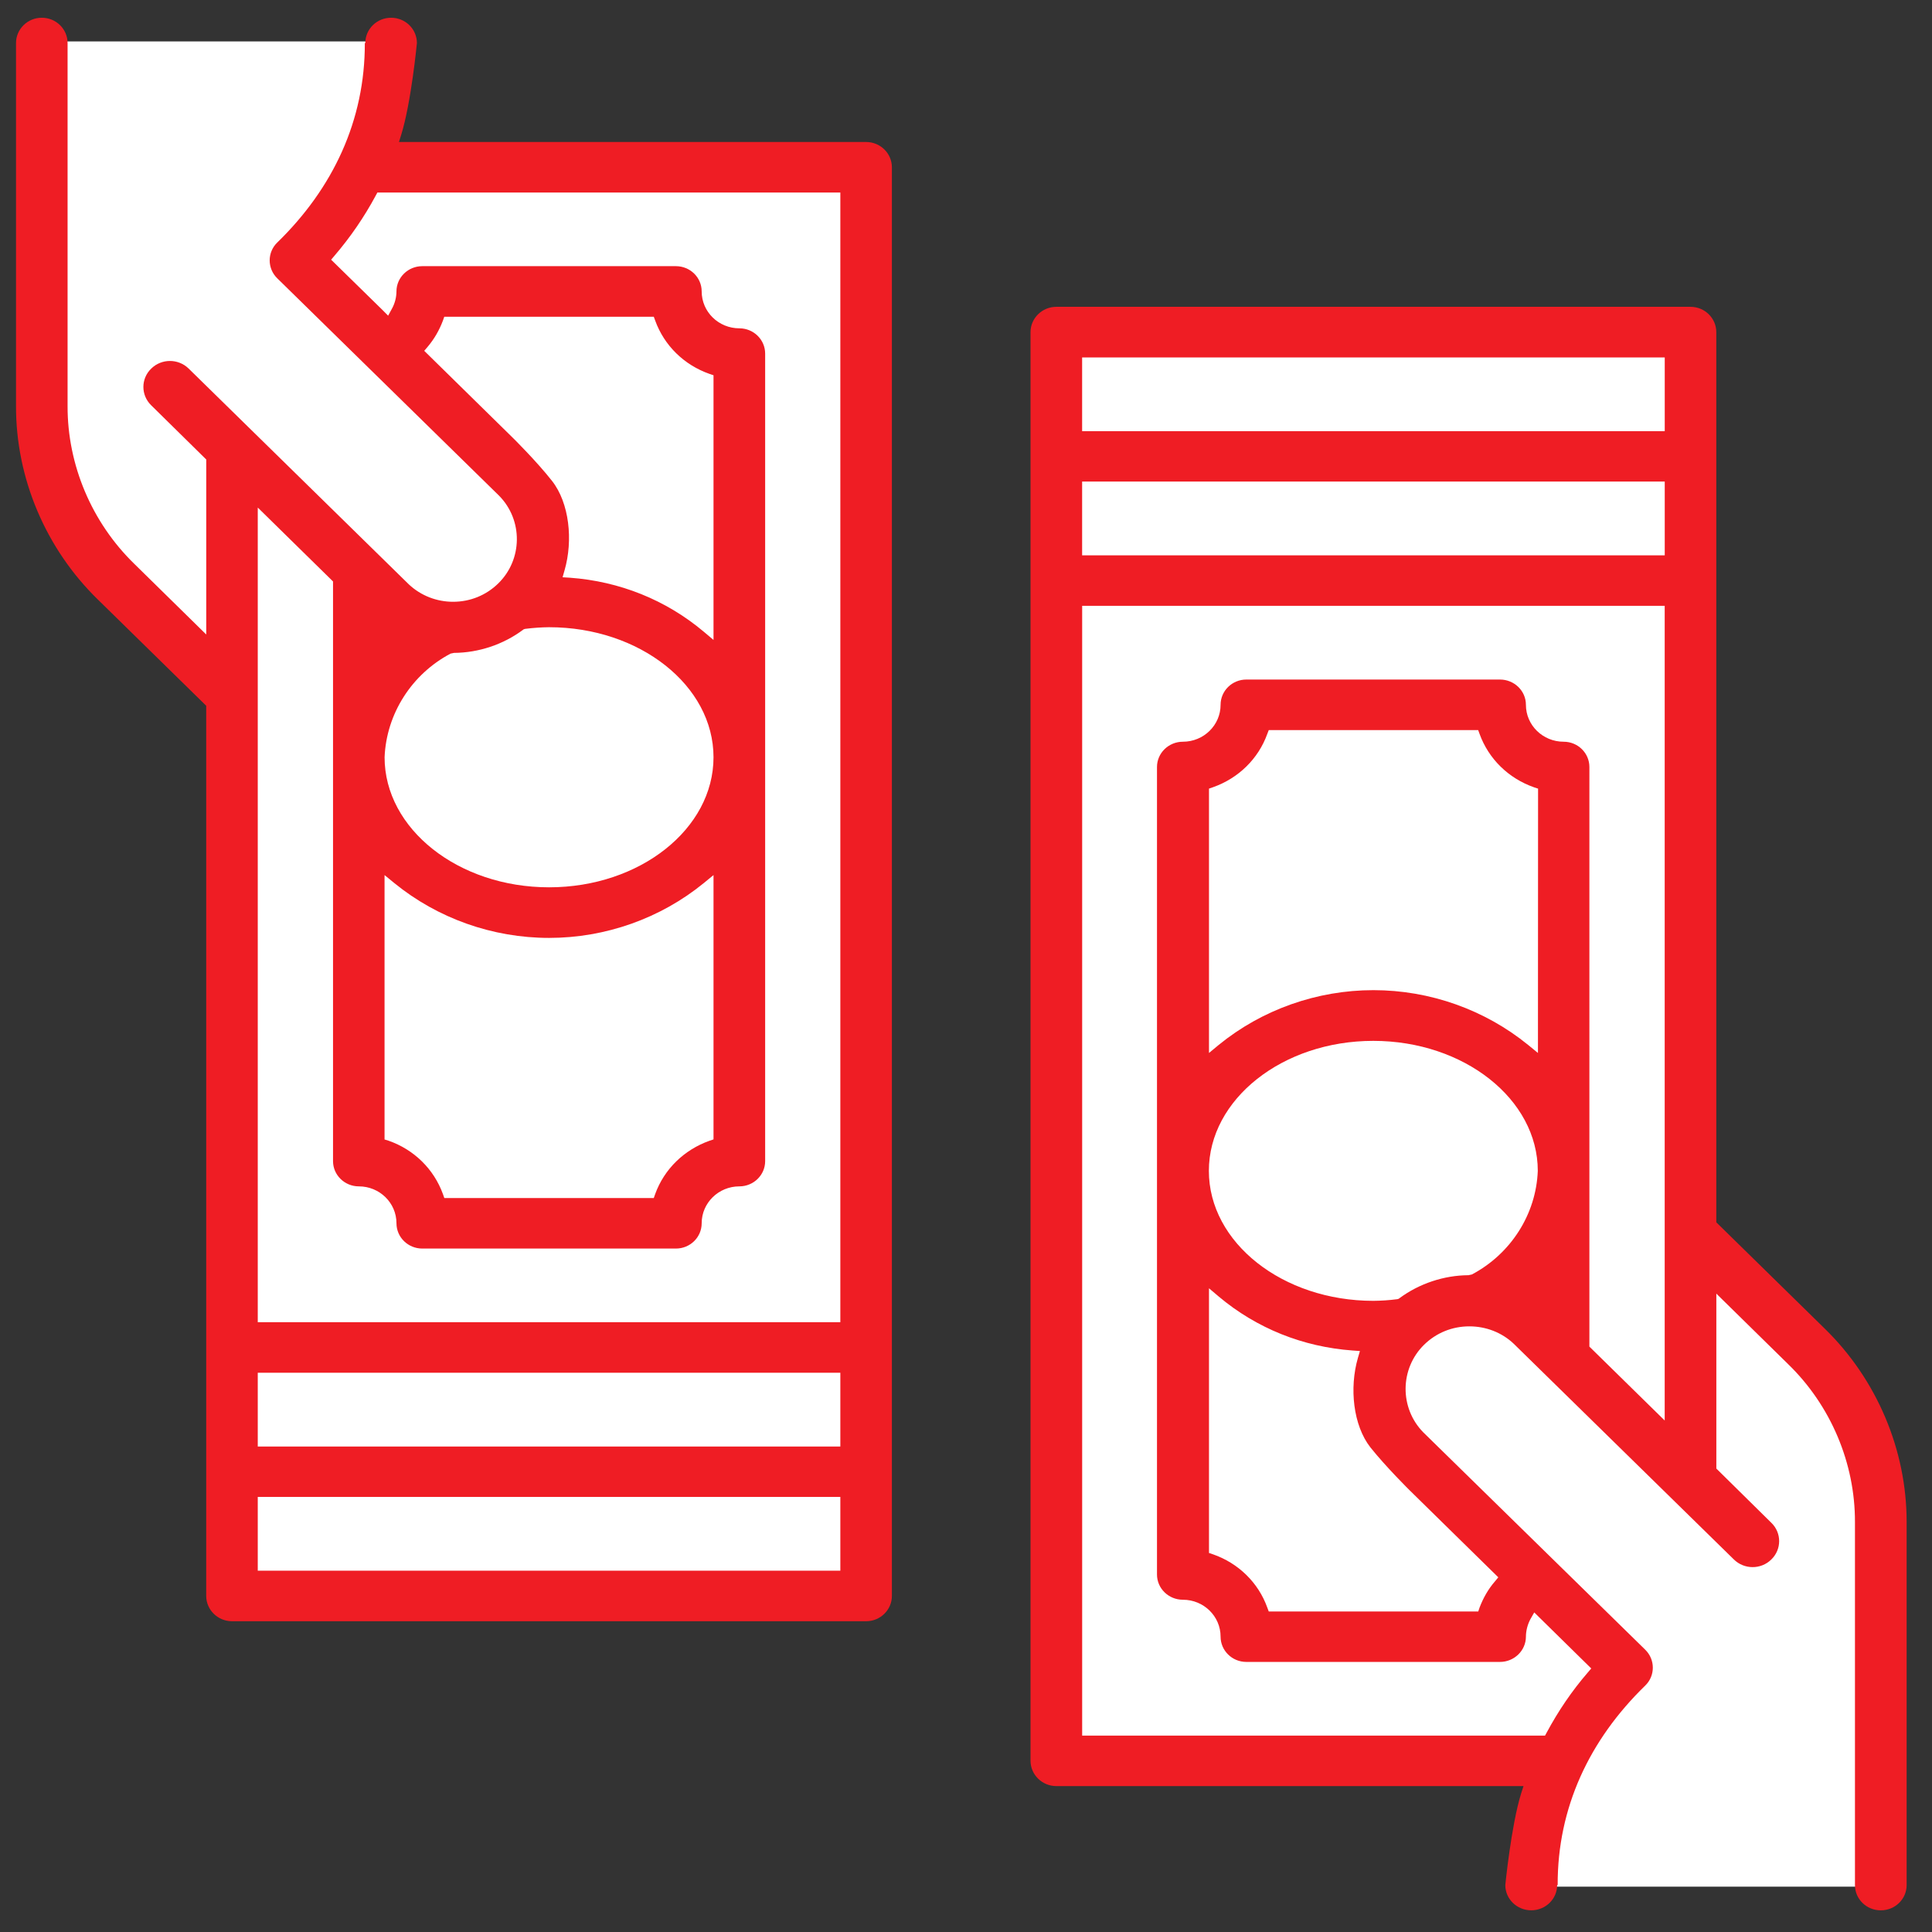 <?xml version="1.0" encoding="utf-8"?>
<!-- Generator: Adobe Illustrator 16.0.4, SVG Export Plug-In . SVG Version: 6.00 Build 0)  -->
<!DOCTYPE svg PUBLIC "-//W3C//DTD SVG 1.1//EN" "http://www.w3.org/Graphics/SVG/1.1/DTD/svg11.dtd">
<svg version="1.1" id="Layer_1" xmlns="http://www.w3.org/2000/svg" xmlns:xlink="http://www.w3.org/1999/xlink" x="0px" y="0px"
	 width="48px" height="48px" viewBox="0 0 48 48" enable-background="new 0 0 48 48" xml:space="preserve">
<rect x="0" y="0" width="48" height="48" fill="#333333" stroke="none"/>
<title>icon-currency-exchange-xlarge-red</title>
<desc>Created with Sketch.</desc>
<g id="Page-1">
	<g id="icon-currency-exchange-xlarge-red">
		<path id="Fill-146" fill="#FFFFFF" d="M21.062,4.119H9.016c0.457-0.943,0.735-1.987,0.779-3.09h-8.67L1.11,11.111
			c0,2.252,3.037,4.846,4.675,6.083v21.973c0,0.271,0.223,0.49,0.5,0.49h14.776c0.276,0,0.5-0.22,0.5-0.49V4.608
			C21.562,4.338,21.337,4.119,21.062,4.119"/>
		<path id="Fill-147" fill="#FFFFFF" d="M41.979,30.71V8.736c0-0.271-0.225-0.49-0.5-0.49H26.703c-0.277,0-0.5,0.219-0.5,0.49
			v34.559c0,0.271,0.223,0.49,0.5,0.49h12.045c-0.457,0.943-0.734,1.986-0.779,3.089h8.67l0.016-10.081
			C46.652,34.54,43.617,31.945,41.979,30.71"/>
		<path id="Fill-148" fill="#EF1D24" d="M20.878,32.85H6.404V12.61l1.87,1.836v14.402c0,0.346,0.288,0.627,0.641,0.627
			c0.516,0,0.935,0.41,0.935,0.916c0,0.349,0.288,0.629,0.641,0.629h6.302c0.353,0,0.64-0.28,0.64-0.629
			c0-0.506,0.42-0.916,0.936-0.916c0.353,0,0.641-0.281,0.641-0.627V8.785c0-0.347-0.288-0.628-0.641-0.628
			c-0.516,0-0.936-0.409-0.936-0.917c0-0.346-0.286-0.627-0.64-0.627h-6.302c-0.353,0-0.641,0.281-0.641,0.627
			C9.849,7.39,9.81,7.537,9.738,7.669L9.643,7.843l-0.14-0.141l-1.276-1.25L8.313,6.35c0.392-0.457,0.735-0.957,1.022-1.491
			l0.041-0.076h11.502V32.85z M6.404,35.938v-1.832h14.474v1.832H6.404z M6.404,39.023v-1.832h14.474v1.832H6.404z M9.554,21.741
			L9.554,21.741l0.243,0.199c1.076,0.877,2.441,1.362,3.845,1.362c1.401,0,2.767-0.484,3.843-1.362l0.242-0.199v6.567l-0.098,0.033
			c-0.633,0.225-1.126,0.705-1.351,1.324l-0.035,0.1h-5.204l-0.035-0.1c-0.225-0.619-0.717-1.104-1.352-1.325l-0.098-0.03V21.741
			L9.554,21.741z M11.194,16.239l0.084-0.018c0.613-0.004,1.223-0.207,1.713-0.571l0.02-0.015l0.036-0.011
			c0.207-0.026,0.401-0.039,0.593-0.041c2.254,0,4.087,1.449,4.087,3.231c0,1.782-1.832,3.231-4.085,3.231
			c-2.254,0-4.087-1.45-4.087-3.231C9.599,17.737,10.227,16.75,11.194,16.239z M12.748,10.884L10.54,8.716l0.086-0.101
			c0.163-0.193,0.289-0.412,0.378-0.649l0.034-0.097h5.205l0.036,0.098c0.224,0.618,0.717,1.101,1.35,1.323l0.098,0.033v6.576
			l-0.243-0.205c-0.94-0.79-2.091-1.251-3.326-1.341l-0.181-0.011l0.049-0.172c0.216-0.748,0.119-1.674-0.311-2.222
			C13.33,11.458,12.748,10.884,12.748,10.884z M21.519,3.528H9.912L9.97,3.342c0.247-0.798,0.388-2.272,0.388-2.272
			c0-0.348-0.287-0.629-0.641-0.629S9.076,0.722,9.076,1.07H9.064c0.005,1.918-0.788,3.607-2.178,4.958
			c-0.248,0.243-0.248,0.64,0.001,0.885l5.514,5.404c0.596,0.606,0.585,1.584-0.021,2.177c-0.3,0.295-0.698,0.457-1.123,0.457
			c-0.411,0-0.801-0.153-1.099-0.432l-5.47-5.361c-0.257-0.253-0.674-0.253-0.93-0.001c-0.26,0.25-0.26,0.659-0.004,0.91l1.37,1.349
			v4.348l-1.787-1.755c-1.058-1.029-1.662-2.458-1.658-3.921V1.07c0-0.348-0.286-0.629-0.641-0.629c-0.353,0-0.64,0.281-0.64,0.629
			v9.017c-0.005,1.792,0.736,3.544,2.034,4.809l2.691,2.638V39.65c0,0.346,0.288,0.629,0.641,0.629H21.52
			c0.352,0,0.639-0.283,0.639-0.629V4.155C22.158,3.809,21.871,3.528,21.519,3.528z"/>
		<path id="Fill-149" fill="#EF1D24" d="M26.885,10.712V8.88h14.475v1.832H26.885z M26.885,13.797v-1.833h14.475v1.833H26.885z
			 M41.359,35.292l-1.871-1.836V19.055c0-0.345-0.286-0.627-0.639-0.627c-0.519,0-0.938-0.411-0.938-0.917
			c0-0.346-0.288-0.628-0.645-0.628h-6.301c-0.354,0-0.64,0.282-0.64,0.628c0,0.506-0.42,0.917-0.937,0.917
			c-0.354,0-0.643,0.282-0.643,0.627v20.063c0,0.346,0.288,0.627,0.643,0.627c0.517,0,0.937,0.409,0.937,0.917
			c0,0.346,0.286,0.628,0.64,0.628h6.301c0.354,0,0.645-0.282,0.645-0.628c0.001-0.148,0.04-0.297,0.109-0.43l0.098-0.172
			l0.143,0.141l1.273,1.251l-0.086,0.101c-0.395,0.457-0.735,0.959-1.021,1.492l-0.041,0.076h-11.5V15.052h14.473V35.292
			L41.359,35.292z M38.21,26.161L38.21,26.161l-0.243-0.199c-1.076-0.876-2.441-1.362-3.845-1.362c-1.401,0-2.769,0.484-3.845,1.362
			l-0.24,0.199v-6.568l0.098-0.034c0.633-0.223,1.127-0.705,1.35-1.324l0.037-0.096h5.203l0.035,0.096
			c0.225,0.62,0.717,1.102,1.352,1.325l0.101,0.033L38.21,26.161L38.21,26.161z M36.568,31.664l-0.084,0.018
			c-0.611,0.004-1.221,0.207-1.713,0.57l-0.021,0.016l-0.036,0.01c-0.207,0.027-0.4,0.039-0.593,0.041
			c-2.254,0-4.087-1.446-4.087-3.229c0-1.781,1.832-3.23,4.085-3.23c2.254,0,4.087,1.449,4.087,3.23
			C38.165,30.166,37.537,31.152,36.568,31.664z M35.016,37.02l2.209,2.168l-0.086,0.104c-0.164,0.189-0.289,0.41-0.379,0.646
			l-0.033,0.099h-5.205l-0.037-0.099c-0.223-0.619-0.717-1.102-1.35-1.322l-0.098-0.033v-6.576l0.242,0.205
			c0.941,0.791,2.092,1.251,3.326,1.341l0.182,0.013l-0.051,0.174c-0.215,0.746-0.117,1.674,0.312,2.221
			C34.434,36.445,35.016,37.02,35.016,37.02z M45.332,33.006l-2.691-2.638V8.252c0-0.346-0.287-0.629-0.641-0.629H26.244
			c-0.352,0-0.641,0.283-0.641,0.629v35.496c0.002,0.346,0.289,0.627,0.642,0.627h11.606l-0.06,0.186
			c-0.247,0.799-0.392,2.273-0.392,2.273c0,0.346,0.287,0.627,0.645,0.627c0.354,0,0.643-0.281,0.643-0.627H38.7
			c-0.007-1.919,0.786-3.607,2.178-4.959c0.248-0.243,0.248-0.641-0.001-0.887l-5.516-5.402c-0.594-0.605-0.584-1.584,0.021-2.177
			c0.302-0.295,0.698-0.456,1.123-0.456c0.411,0,0.804,0.15,1.101,0.43l5.471,5.361c0.257,0.254,0.674,0.254,0.93,0.002
			c0.26-0.251,0.26-0.66,0.004-0.91l-1.369-1.35v-4.346l1.786,1.754c1.058,1.028,1.662,2.459,1.658,3.922v9.019
			c0,0.347,0.286,0.627,0.642,0.627c0.354,0,0.642-0.28,0.642-0.627v-9.019C47.371,36.023,46.63,34.271,45.332,33.006z"/>
	</g>
</g>
</svg>
